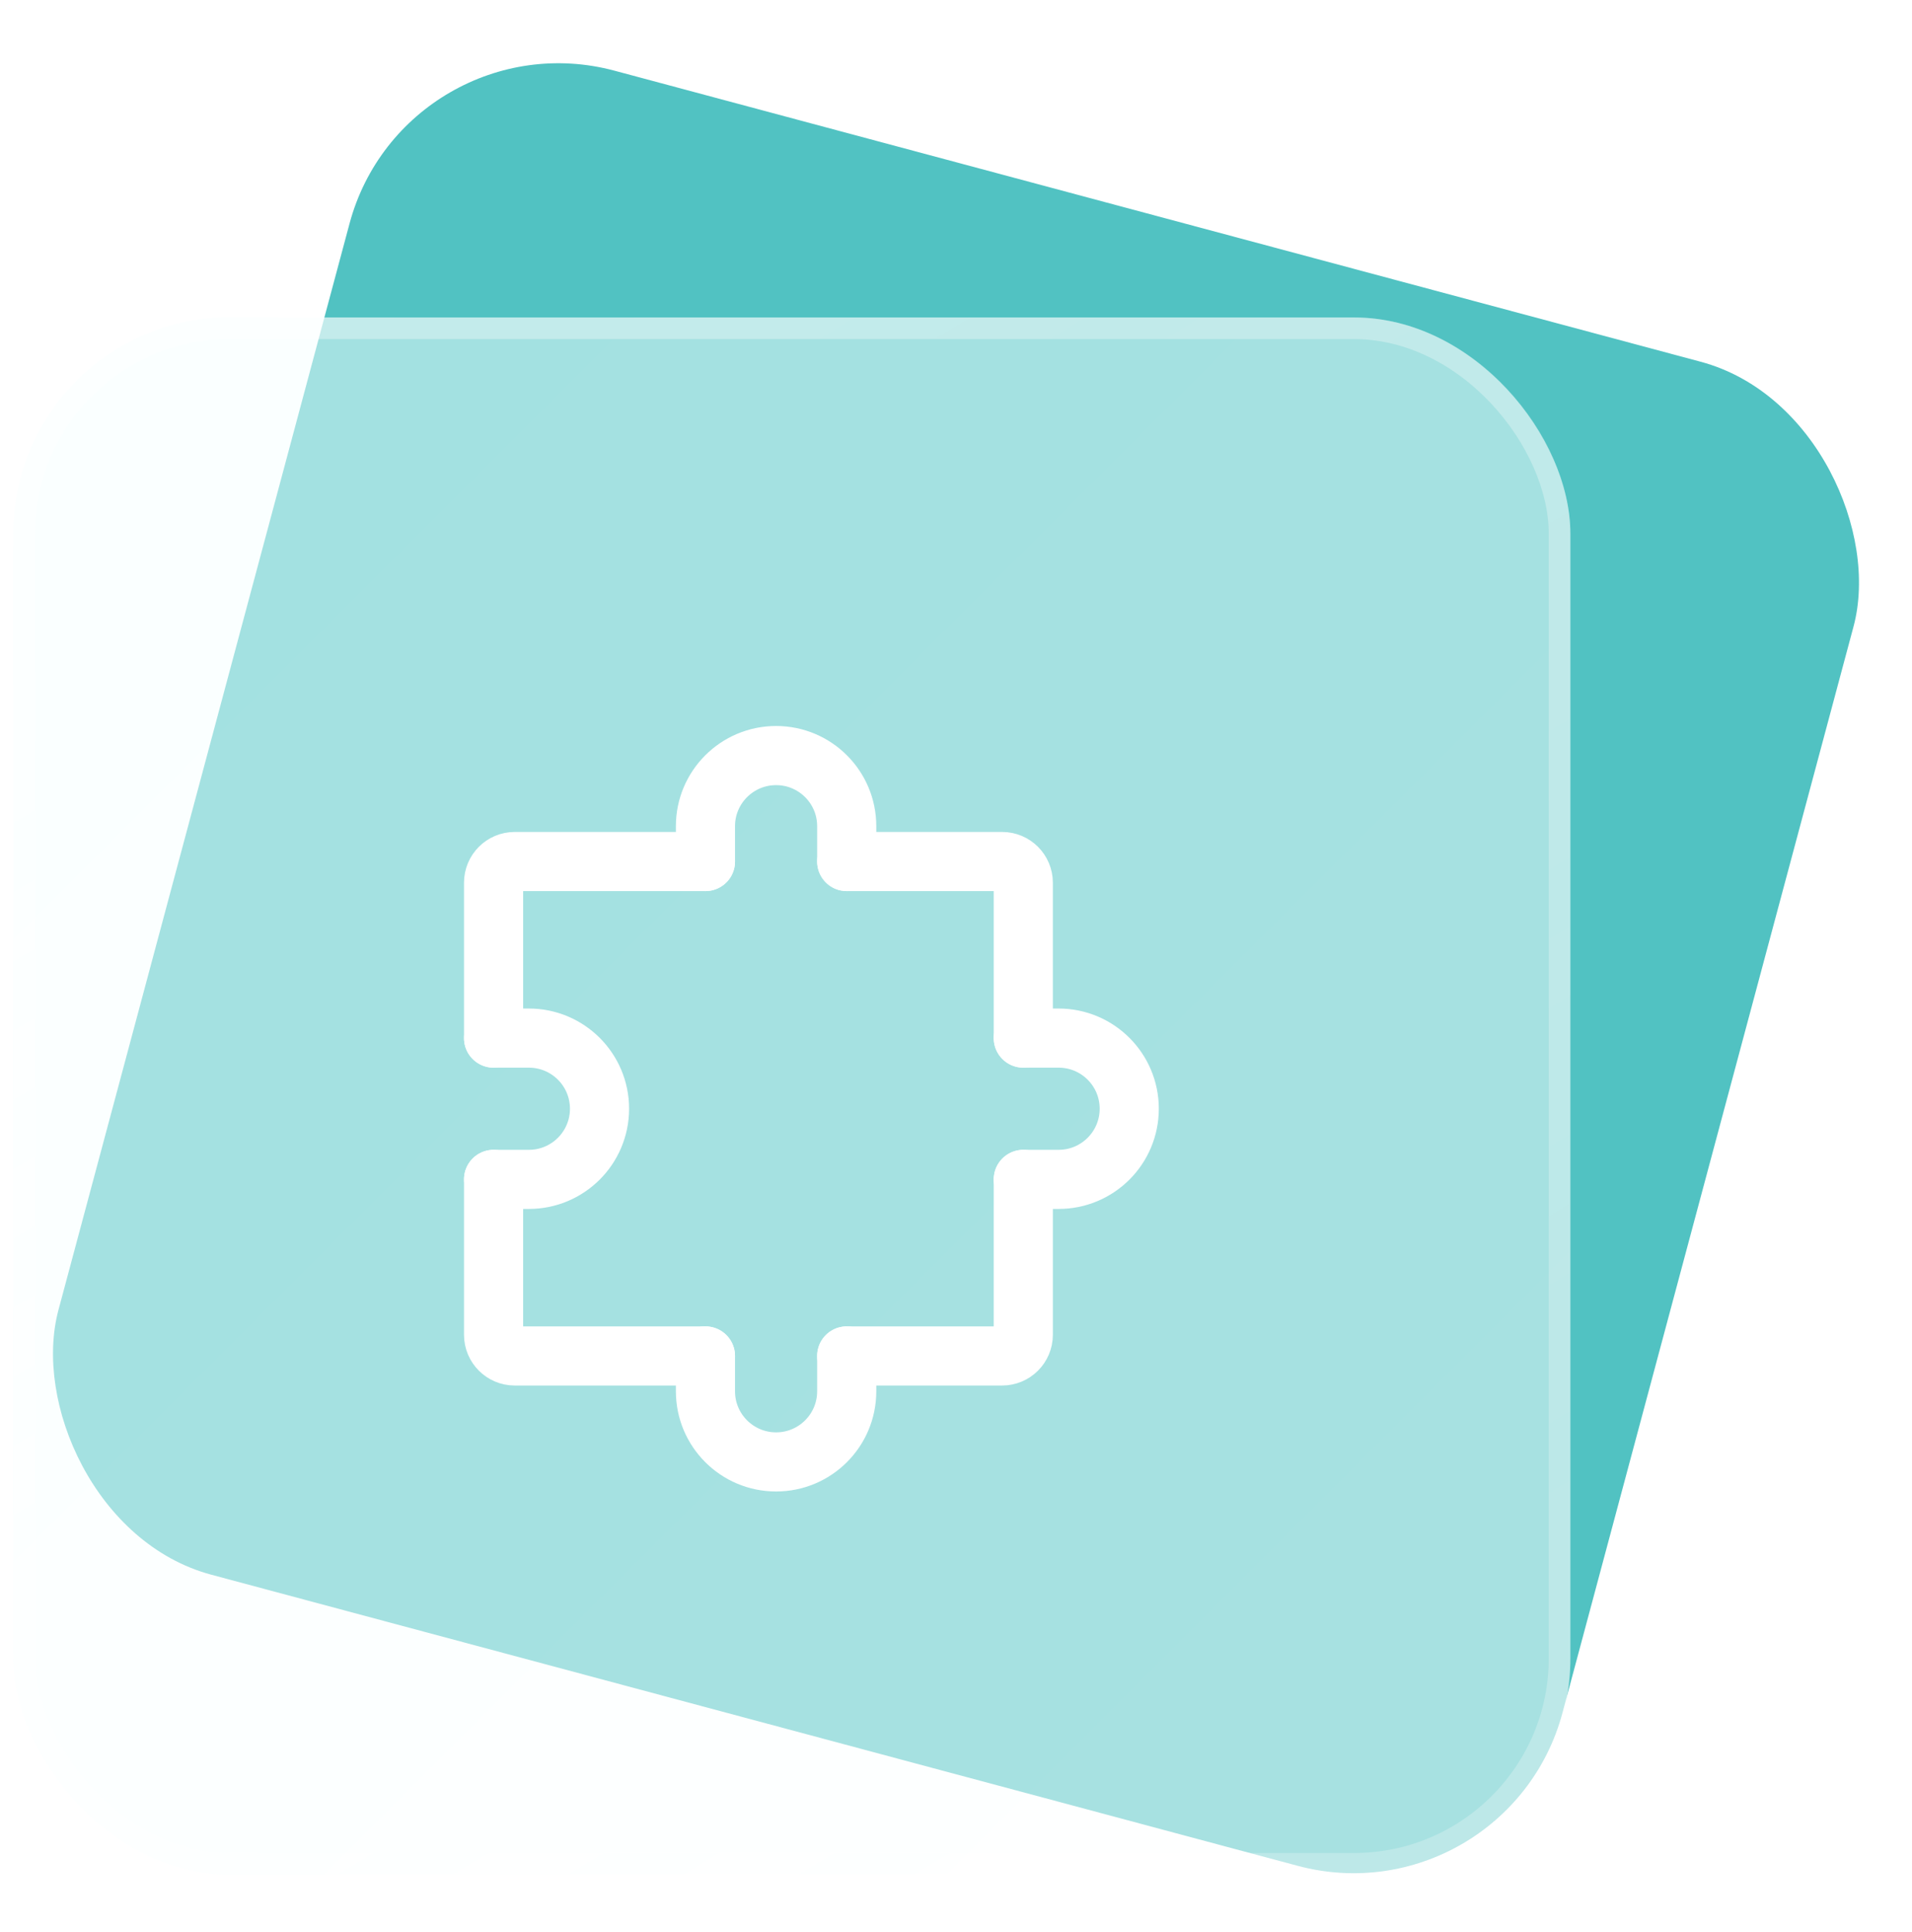 <?xml version="1.0" encoding="UTF-8"?> <svg xmlns="http://www.w3.org/2000/svg" width="97" height="98" viewBox="0 0 97 98" fill="none"><rect x="20.572" y="0.745" width="78.992" height="78.992" rx="10.971" transform="rotate(15 20.572 0.745)" fill="#51C2C2"></rect><g filter="url(#filter0_b_1_680)"><rect x="0.676" y="16.105" width="78.992" height="78.992" rx="10.971" fill="url(#paint0_linear_1_680)"></rect><rect x="1.225" y="16.654" width="77.895" height="77.895" rx="10.423" stroke="url(#paint1_linear_1_680)" stroke-width="1.097"></rect></g><path d="M25.04 59.829V67.712C25.04 68.306 25.521 68.787 26.114 68.787H35.789" stroke="white" stroke-width="3" stroke-linecap="round" stroke-linejoin="round"></path><path d="M51.914 59.829V67.712C51.914 68.306 51.433 68.787 50.839 68.787H42.956" stroke="white" stroke-width="3" stroke-linecap="round" stroke-linejoin="round"></path><path d="M42.956 43.704H50.839C51.433 43.704 51.914 44.185 51.914 44.779V52.662" stroke="white" stroke-width="3" stroke-linecap="round" stroke-linejoin="round"></path><path d="M25.04 52.662V44.779C25.04 44.185 25.521 43.704 26.114 43.704H35.789" stroke="white" stroke-width="3" stroke-linecap="round" stroke-linejoin="round"></path><path d="M42.956 68.787V70.579C42.956 72.558 41.352 74.162 39.373 74.162C37.394 74.162 35.789 72.558 35.789 70.579V68.787" stroke="white" stroke-width="3" stroke-linecap="round" stroke-linejoin="round"></path><path d="M25.04 52.662H26.831C28.81 52.662 30.415 54.266 30.415 56.245C30.415 58.224 28.81 59.829 26.831 59.829H25.04" stroke="white" stroke-width="3" stroke-linecap="round" stroke-linejoin="round"></path><path d="M51.914 52.662H53.706C55.685 52.662 57.289 54.266 57.289 56.245C57.289 58.224 55.685 59.829 53.706 59.829H51.914" stroke="white" stroke-width="3" stroke-linecap="round" stroke-linejoin="round"></path><path d="M42.956 43.704V41.912C42.956 39.933 41.352 38.329 39.373 38.329C37.394 38.329 35.789 39.933 35.789 41.912V43.704" stroke="white" stroke-width="3" stroke-linecap="round" stroke-linejoin="round"></path><defs><filter id="filter0_b_1_680" x="-25.655" y="-10.226" width="131.654" height="131.654" color-interpolation-filters="sRGB"><feFlood flood-opacity="0" result="BackgroundImageFix"></feFlood><feGaussianBlur in="BackgroundImageFix" stdDeviation="13.165"></feGaussianBlur><feComposite in2="SourceAlpha" operator="in" result="effect1_backgroundBlur_1_680"></feComposite><feBlend mode="normal" in="SourceGraphic" in2="effect1_backgroundBlur_1_680" result="shape"></feBlend></filter><linearGradient id="paint0_linear_1_680" x1="0.676" y1="16.105" x2="79.668" y2="95.097" gradientUnits="userSpaceOnUse"><stop stop-color="#F5FFFF" stop-opacity="0.5"></stop><stop offset="1" stop-color="white" stop-opacity="0.5"></stop></linearGradient><linearGradient id="paint1_linear_1_680" x1="0.676" y1="16.105" x2="48.126" y2="95.097" gradientUnits="userSpaceOnUse"><stop stop-color="white" stop-opacity="0.36"></stop><stop offset="1" stop-color="white" stop-opacity="0.24"></stop></linearGradient></defs></svg> 